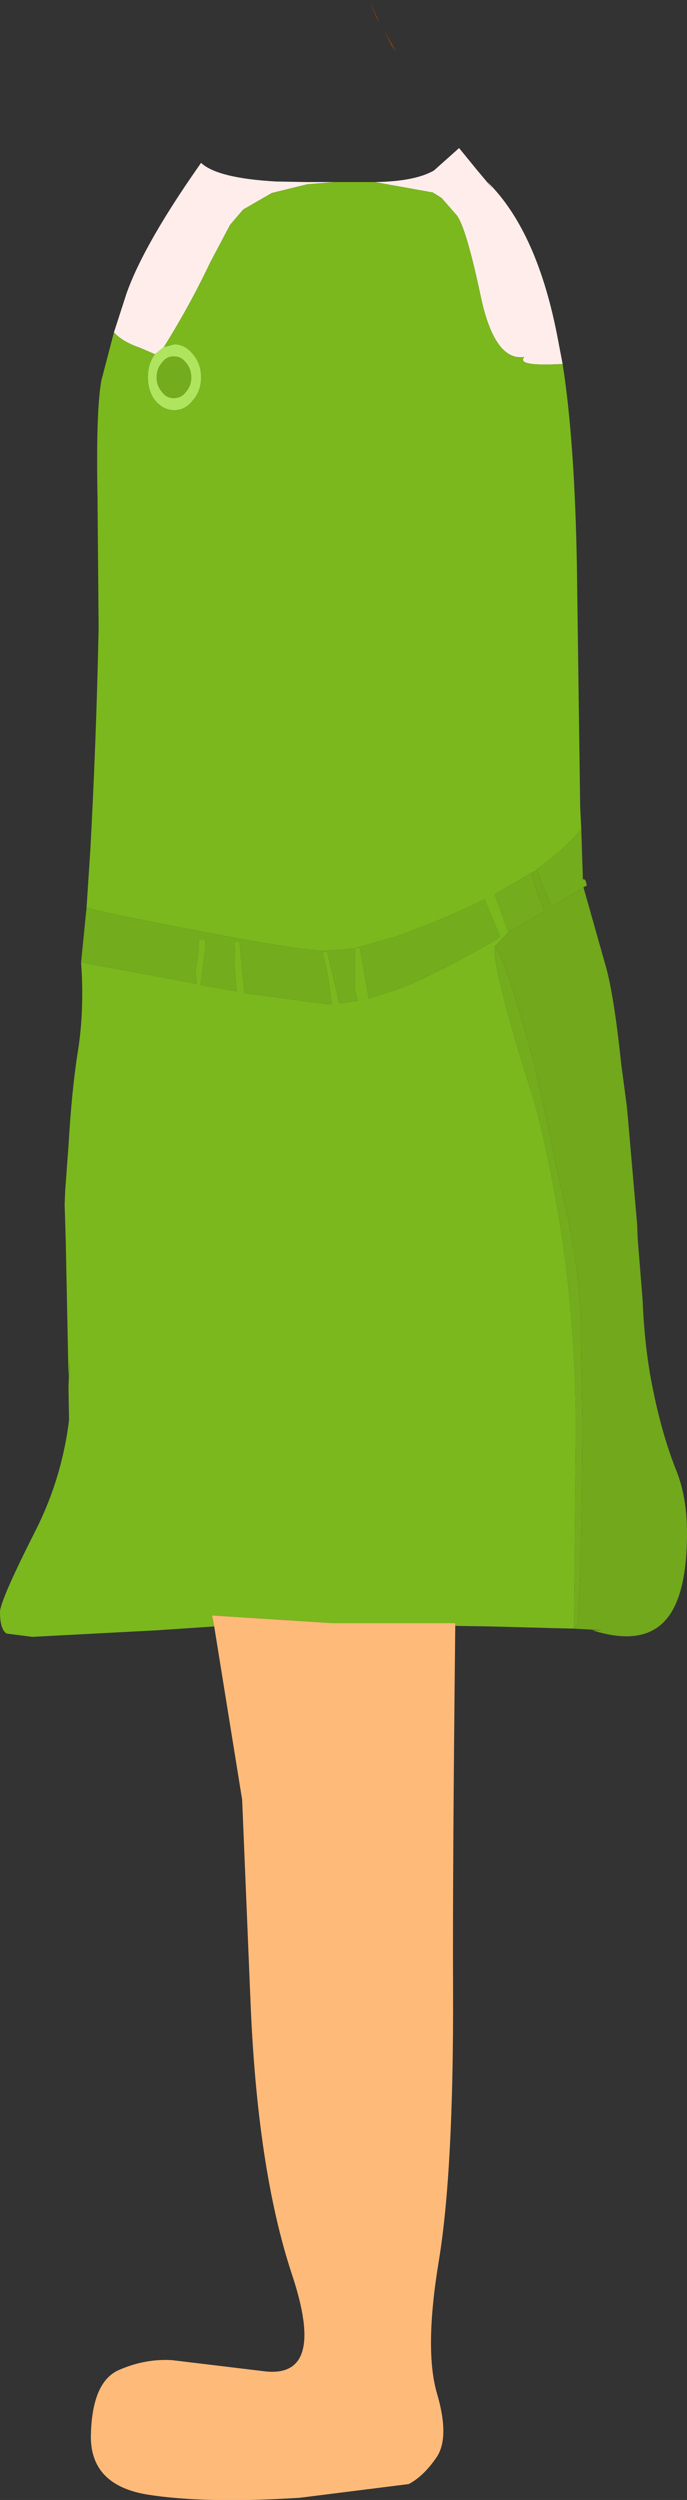 <?xml version="1.0" encoding="UTF-8" standalone="no"?>
<svg xmlns:xlink="http://www.w3.org/1999/xlink" height="227.95px" width="62.7px" xmlns="http://www.w3.org/2000/svg">
  <rect width="100%" height="100%" fill="#333333" stroke="none"/>
  <g transform="matrix(1.0, 0.0, 0.0, 1.0, 30.65, 108.0)">
    <path d="M3.7 -106.4 L3.05 -108.0 4.0 -105.9 3.7 -106.4 M5.1 -103.8 L4.35 -105.35 5.5 -103.3 5.1 -103.8" fill="#8a400f" fill-rule="evenodd" stroke="none"/>
    <path d="M20.7 -74.8 L20.4 -74.8 Q16.45 -74.6 17.2 -75.45 14.45 -75.05 13.2 -81.1 11.9 -87.2 11.05 -88.35 L9.65 -89.95 8.85 -90.45 3.55 -91.4 Q7.2 -91.45 8.95 -92.45 L11.25 -94.5 12.8 -92.6 13.05 -92.3 14.35 -90.75 13.85 -91.4 Q18.45 -86.85 20.3 -76.9 L20.7 -74.8 M-0.1 -91.4 L-2.6 -91.2 -5.85 -90.4 -8.45 -88.9 -9.65 -87.5 -11.45 -84.1 Q-13.35 -80.1 -15.7 -76.35 L-16.5 -75.7 -17.9 -76.3 Q-19.5 -76.85 -20.25 -77.7 L-19.1 -81.25 Q-17.65 -85.35 -13.2 -91.85 L-12.3 -93.15 Q-10.8 -91.75 -5.45 -91.45 L-2.6 -91.4 -0.1 -91.4" fill="#feedea" fill-rule="evenodd" stroke="none"/>
    <path d="M3.55 -91.4 L8.85 -90.45 9.65 -89.95 11.05 -88.35 Q11.9 -87.2 13.2 -81.1 14.45 -75.05 17.2 -75.45 16.45 -74.6 20.4 -74.8 L20.7 -74.8 Q21.8 -67.8 22.0 -56.45 L22.3 -34.45 22.4 -32.4 Q20.75 -30.45 18.35 -28.75 L18.35 -28.65 17.9 -28.45 14.5 -26.45 15.25 -24.4 15.75 -23.0 14.55 -21.75 14.5 -21.75 14.5 -21.35 Q14.5 -18.9 18.2 -7.25 21.9 7.0 21.9 22.25 L21.75 40.25 21.75 40.5 19.7 40.45 14.1 40.3 10.9 40.25 10.9 40.0 1.8 40.0 -0.35 40.0 -11.3 39.3 -11.1 40.3 -16.3 40.65 -27.7 41.25 -30.05 40.95 Q-30.65 40.55 -30.65 39.0 -30.65 37.95 -27.35 31.45 -25.0 26.75 -24.35 21.5 L-24.4 18.45 -24.3 16.05 -24.4 17.5 -24.65 5.1 -24.75 1.85 -24.75 1.8 -24.7 0.55 -24.4 -3.5 Q-24.1 -8.75 -23.5 -12.4 -22.95 -16.1 -23.25 -20.25 L-12.7 -18.3 -12.8 -19.45 Q-12.5 -21.45 -12.5 -22.35 L-12.05 -22.35 -11.9 -22.2 -11.9 -21.65 -12.35 -18.2 -9.05 -17.6 -9.25 -19.9 -9.2 -22.15 -8.8 -22.15 -8.35 -17.45 -0.9 -16.45 -0.4 -16.45 -0.5 -17.4 Q-0.8 -19.9 -1.25 -21.15 L-0.8 -21.25 -0.05 -18.1 0.3 -16.5 2.0 -16.75 1.75 -17.65 1.75 -21.55 2.2 -21.55 3.0 -16.95 5.5 -17.75 Q8.55 -18.85 14.25 -22.1 L15.0 -22.55 14.95 -22.7 13.6 -25.9 13.6 -26.0 12.45 -25.45 Q9.2 -23.95 5.5 -22.6 L1.75 -21.55 1.55 -21.5 -0.9 -21.3 Q-3.1 -21.3 -12.45 -23.1 -20.9 -24.7 -22.75 -25.25 L-22.4 -30.6 Q-21.85 -40.8 -21.65 -50.75 L-21.75 -62.6 Q-21.9 -70.55 -21.4 -73.3 L-20.25 -77.7 Q-19.5 -76.85 -17.9 -76.3 L-16.5 -75.7 Q-17.15 -74.85 -17.15 -73.6 -17.15 -72.35 -16.5 -71.5 -15.75 -70.6 -14.75 -70.6 -13.75 -70.6 -13.05 -71.5 -12.3 -72.35 -12.3 -73.6 -12.3 -74.85 -13.05 -75.7 -13.75 -76.6 -14.75 -76.6 L-15.7 -76.35 Q-13.35 -80.1 -11.45 -84.1 L-9.65 -87.5 -8.45 -88.9 -5.85 -90.4 -2.6 -91.2 -0.1 -91.4 3.55 -91.4" fill="#7ab81d" fill-rule="evenodd" stroke="none"/>
    <path d="M-15.7 -76.35 L-14.75 -76.6 Q-13.75 -76.6 -13.05 -75.7 -12.3 -74.85 -12.3 -73.6 -12.3 -72.35 -13.05 -71.5 -13.75 -70.6 -14.75 -70.6 -15.75 -70.6 -16.5 -71.5 -17.15 -72.35 -17.15 -73.6 -17.15 -74.85 -16.5 -75.7 L-15.7 -76.35 M-13.7 -74.95 Q-14.1 -75.5 -14.8 -75.5 -15.45 -75.5 -15.85 -74.95 -16.35 -74.4 -16.35 -73.6 -16.35 -72.8 -15.85 -72.25 -15.45 -71.7 -14.8 -71.7 -14.1 -71.7 -13.7 -72.25 -13.2 -72.8 -13.2 -73.6 -13.2 -74.4 -13.7 -74.95" fill="#afe45f" fill-rule="evenodd" stroke="none"/>
    <path d="M-22.75 -25.25 Q-20.9 -24.7 -12.45 -23.1 -3.1 -21.3 -0.9 -21.3 L1.55 -21.5 1.75 -21.55 5.5 -22.6 Q9.2 -23.95 12.45 -25.45 L13.6 -26.0 13.6 -25.9 14.95 -22.7 15.0 -22.55 14.25 -22.1 Q8.55 -18.85 5.5 -17.75 L3.0 -16.95 2.2 -21.55 1.75 -21.55 1.75 -17.65 2.0 -16.75 0.3 -16.5 -0.05 -18.1 -0.8 -21.25 -1.25 -21.15 Q-0.8 -19.9 -0.5 -17.4 L-0.4 -16.45 -0.9 -16.45 -8.35 -17.45 -8.8 -22.15 -9.2 -22.15 -9.25 -19.9 -9.05 -17.6 -12.35 -18.2 -11.9 -21.65 -11.9 -22.2 -12.05 -22.35 -12.5 -22.35 Q-12.5 -21.45 -12.8 -19.45 L-12.7 -18.3 -23.25 -20.25 -22.75 -25.25 M21.75 40.25 L21.9 22.25 Q21.9 7.0 18.2 -7.25 14.5 -18.9 14.5 -21.35 L14.5 -21.75 14.55 -21.75 Q15.4 -20.25 16.45 -16.8 L18.1 -11.1 20.5 0.05 Q22.0 6.1 22.35 11.6 L22.5 22.25 22.45 29.25 Q22.35 36.45 22.05 40.25 L21.75 40.25 M15.75 -23.0 L15.25 -24.4 14.5 -26.45 17.9 -28.45 Q18.15 -27.0 19.05 -24.95 L18.0 -24.3 16.9 -23.65 15.75 -23.0 M18.35 -28.65 L18.35 -28.75 Q20.75 -30.45 22.4 -32.4 L22.55 -27.8 Q22.8 -27.95 22.9 -27.25 L22.6 -27.1 19.65 -25.3 18.35 -28.65 M-13.7 -74.95 Q-13.2 -74.4 -13.2 -73.6 -13.2 -72.8 -13.7 -72.25 -14.1 -71.7 -14.8 -71.7 -15.45 -71.7 -15.85 -72.25 -16.35 -72.8 -16.35 -73.6 -16.35 -74.4 -15.85 -74.95 -15.45 -75.5 -14.8 -75.5 -14.1 -75.5 -13.7 -74.95" fill="#73ac1c" fill-rule="evenodd" stroke="none"/>
    <path d="M21.75 40.5 L21.75 40.25 22.05 40.25 Q22.35 36.45 22.45 29.25 L22.5 22.25 22.35 11.6 Q22.0 6.1 20.5 0.05 L18.1 -11.1 16.45 -16.8 Q15.4 -20.25 14.55 -21.75 L15.75 -23.0 16.9 -23.65 18.0 -24.3 19.05 -24.95 Q18.15 -27.0 17.9 -28.45 L18.35 -28.65 19.65 -25.3 22.6 -27.1 24.55 -20.2 Q25.35 -17.6 26.05 -10.95 L26.55 -7.2 26.65 -6.15 27.5 3.65 27.55 4.95 28.0 10.55 Q28.15 14.35 28.75 17.7 29.65 22.55 31.1 26.15 32.05 28.55 32.05 31.8 32.05 36.9 30.5 39.2 28.45 42.25 23.4 40.65 L24.3 40.65 21.75 40.5" fill="#71a81c" fill-rule="evenodd" stroke="none"/>
    <path d="M-11.1 40.3 L-11.3 39.3 -0.35 40.0 1.8 40.0 10.9 40.0 10.9 40.25 Q10.65 62.85 10.7 73.65 10.75 89.95 9.4 98.15 8.05 106.3 9.25 110.3 10.4 114.25 9.2 116.05 8.0 117.8 6.65 118.5 L-3.3 119.75 Q-11.95 120.3 -17.25 119.45 -22.55 118.55 -22.35 113.85 -22.2 109.15 -19.8 108.1 -17.4 107.05 -14.95 107.2 L-6.65 108.2 Q-0.8 109.0 -4.0 99.4 -7.2 89.75 -7.8 74.2 L-8.55 56.1 -11.1 40.3" fill="#fdba79" fill-rule="evenodd" stroke="none"/>
  </g>
</svg>
